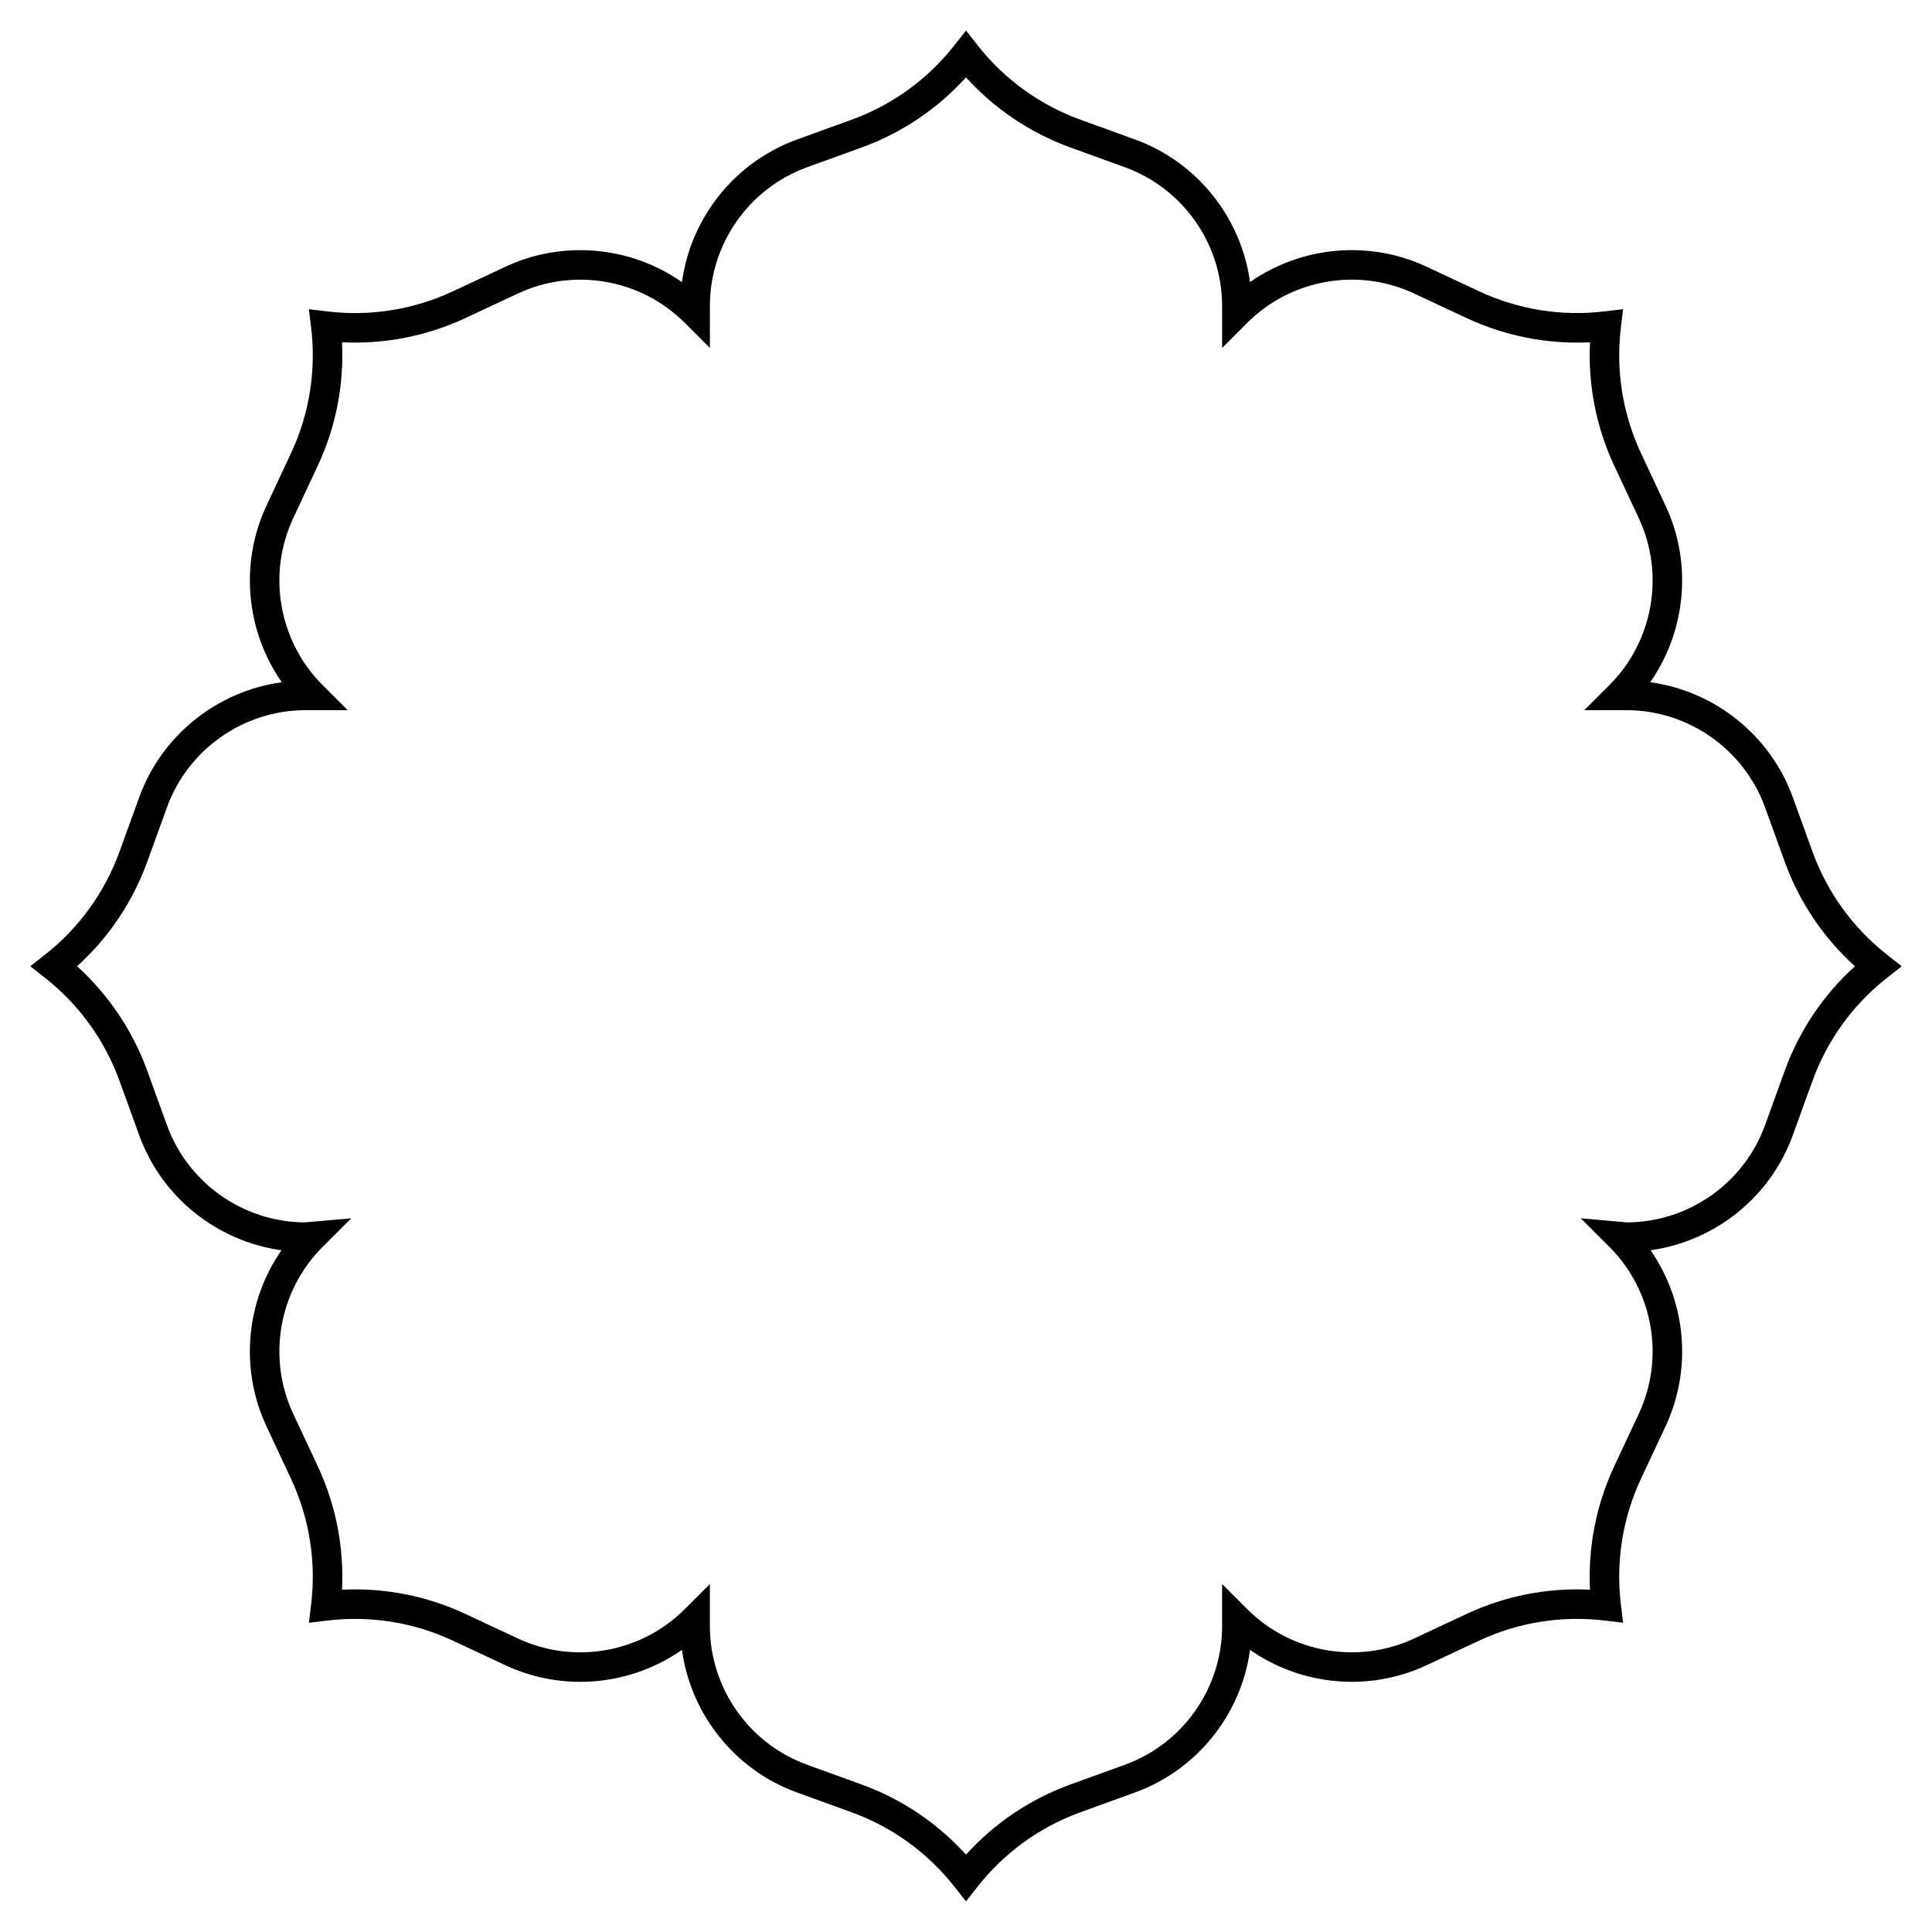 <?xml version="1.0" encoding="UTF-8"?>
<!-- Uploaded to: SVG Find, www.svgrepo.com, Generator: SVG Find Mixer Tools -->
<svg fill="#000000" width="800px" height="800px" version="1.1" viewBox="144 144 512 512" xmlns="http://www.w3.org/2000/svg">
 <path d="m400 647.89-3.078-3.91c-7.078-9-16.508-15.816-27.27-19.719l-14.438-5.234c-16.492-5.977-28.156-20.719-30.484-37.793-13.559 9.477-31.465 11.238-46.781 4.074l-13.91-6.508c-10.371-4.852-21.859-6.699-33.227-5.34l-4.941 0.59 0.59-4.941c1.359-11.367-0.488-22.855-5.34-33.227l-6.508-13.91c-7.141-15.266-5.414-33.102 3.977-46.641-17.031-2.359-31.73-14.012-37.695-30.473l-5.234-14.438c-3.902-10.762-10.719-20.191-19.719-27.27l-3.91-3.078 3.91-3.074c9-7.078 15.816-16.508 19.719-27.27l5.234-14.438c5.981-16.492 20.719-28.156 37.793-30.484-9.477-13.559-11.238-31.461-4.074-46.781l6.508-13.91c4.852-10.367 6.699-21.859 5.34-33.227l-0.59-4.941 4.941 0.59c11.363 1.359 22.855-0.488 33.227-5.34l13.91-6.508c15.316-7.168 33.223-5.402 46.781 4.074 2.328-17.07 13.996-31.812 30.484-37.789l14.438-5.234c10.762-3.902 20.195-10.719 27.27-19.719l3.078-3.918 3.078 3.91c7.078 9 16.508 15.816 27.27 19.719l14.438 5.234c16.492 5.977 28.156 20.719 30.484 37.789 13.559-9.477 31.465-11.238 46.781-4.074l13.91 6.508c10.371 4.852 21.863 6.699 33.227 5.34l4.941-0.59-0.59 4.941c-1.359 11.367 0.488 22.859 5.34 33.227l6.508 13.91c7.168 15.316 5.402 33.223-4.074 46.781 17.07 2.328 31.812 13.996 37.793 30.484l5.234 14.438c3.902 10.762 10.719 20.191 19.719 27.27l3.91 3.082-3.91 3.074c-9 7.078-15.816 16.508-19.719 27.27l-5.234 14.438c-5.969 16.461-20.664 28.113-37.695 30.473 9.391 13.543 11.121 31.379 3.977 46.641l-6.508 13.91c-4.852 10.367-6.699 21.859-5.34 33.227l0.59 4.941-4.941-0.59c-11.363-1.355-22.855 0.488-33.227 5.34l-13.91 6.508c-15.32 7.168-33.223 5.402-46.781-4.074-2.328 17.07-13.996 31.812-30.484 37.789l-14.438 5.234c-10.762 3.902-20.195 10.719-27.27 19.719zm-67.875-84.109v11.16c0 16.387 10.348 31.145 25.754 36.73l14.438 5.234c10.645 3.856 20.129 10.238 27.684 18.594 7.555-8.352 17.039-14.738 27.68-18.594l14.438-5.234c15.406-5.586 25.754-20.344 25.754-36.73v-11.16l6.68 6.68c11.586 11.586 29.344 14.707 44.184 7.762l13.91-6.508c10.25-4.797 21.465-6.988 32.719-6.426-0.562-11.25 1.629-22.469 6.426-32.719l6.508-13.91c6.945-14.84 3.824-32.598-7.762-44.184l-7.609-7.609 12.258 1.078c16.32-0.07 30.996-10.402 36.562-25.754l5.234-14.438c3.856-10.641 10.242-20.125 18.594-27.68-8.352-7.555-14.738-17.039-18.594-27.68l-5.234-14.438c-5.586-15.406-20.344-25.754-36.73-25.754h-11.16l6.68-6.68c11.586-11.586 14.703-29.34 7.762-44.184l-6.508-13.91c-4.797-10.25-6.988-21.473-6.426-32.719-11.25 0.562-22.469-1.629-32.719-6.426l-13.91-6.508c-14.84-6.945-32.598-3.824-44.184 7.762l-6.68 6.68v-11.16c0-16.387-10.348-31.145-25.754-36.73l-14.438-5.234c-10.641-3.859-20.125-10.242-27.68-18.594-7.555 8.352-17.039 14.738-27.68 18.594l-14.438 5.234c-15.406 5.586-25.754 20.344-25.754 36.73v11.16l-6.68-6.68c-11.586-11.586-29.344-14.703-44.184-7.762l-13.91 6.508c-10.25 4.797-21.473 6.984-32.719 6.426 0.562 11.25-1.629 22.469-6.426 32.719l-6.508 13.91c-6.945 14.84-3.824 32.598 7.762 44.184l6.68 6.68h-11.164c-16.387 0-31.145 10.352-36.73 25.754l-5.234 14.438c-3.856 10.641-10.242 20.125-18.594 27.68 8.352 7.555 14.738 17.039 18.594 27.68l5.234 14.438c5.566 15.352 20.242 25.684 36.562 25.754l12.258-1.078-7.609 7.609c-11.586 11.586-14.703 29.34-7.762 44.184l6.508 13.91c4.797 10.25 6.988 21.473 6.426 32.719 11.25-0.566 22.469 1.629 32.719 6.426l13.91 6.508c14.84 6.945 32.598 3.824 44.184-7.762z"/>
</svg>